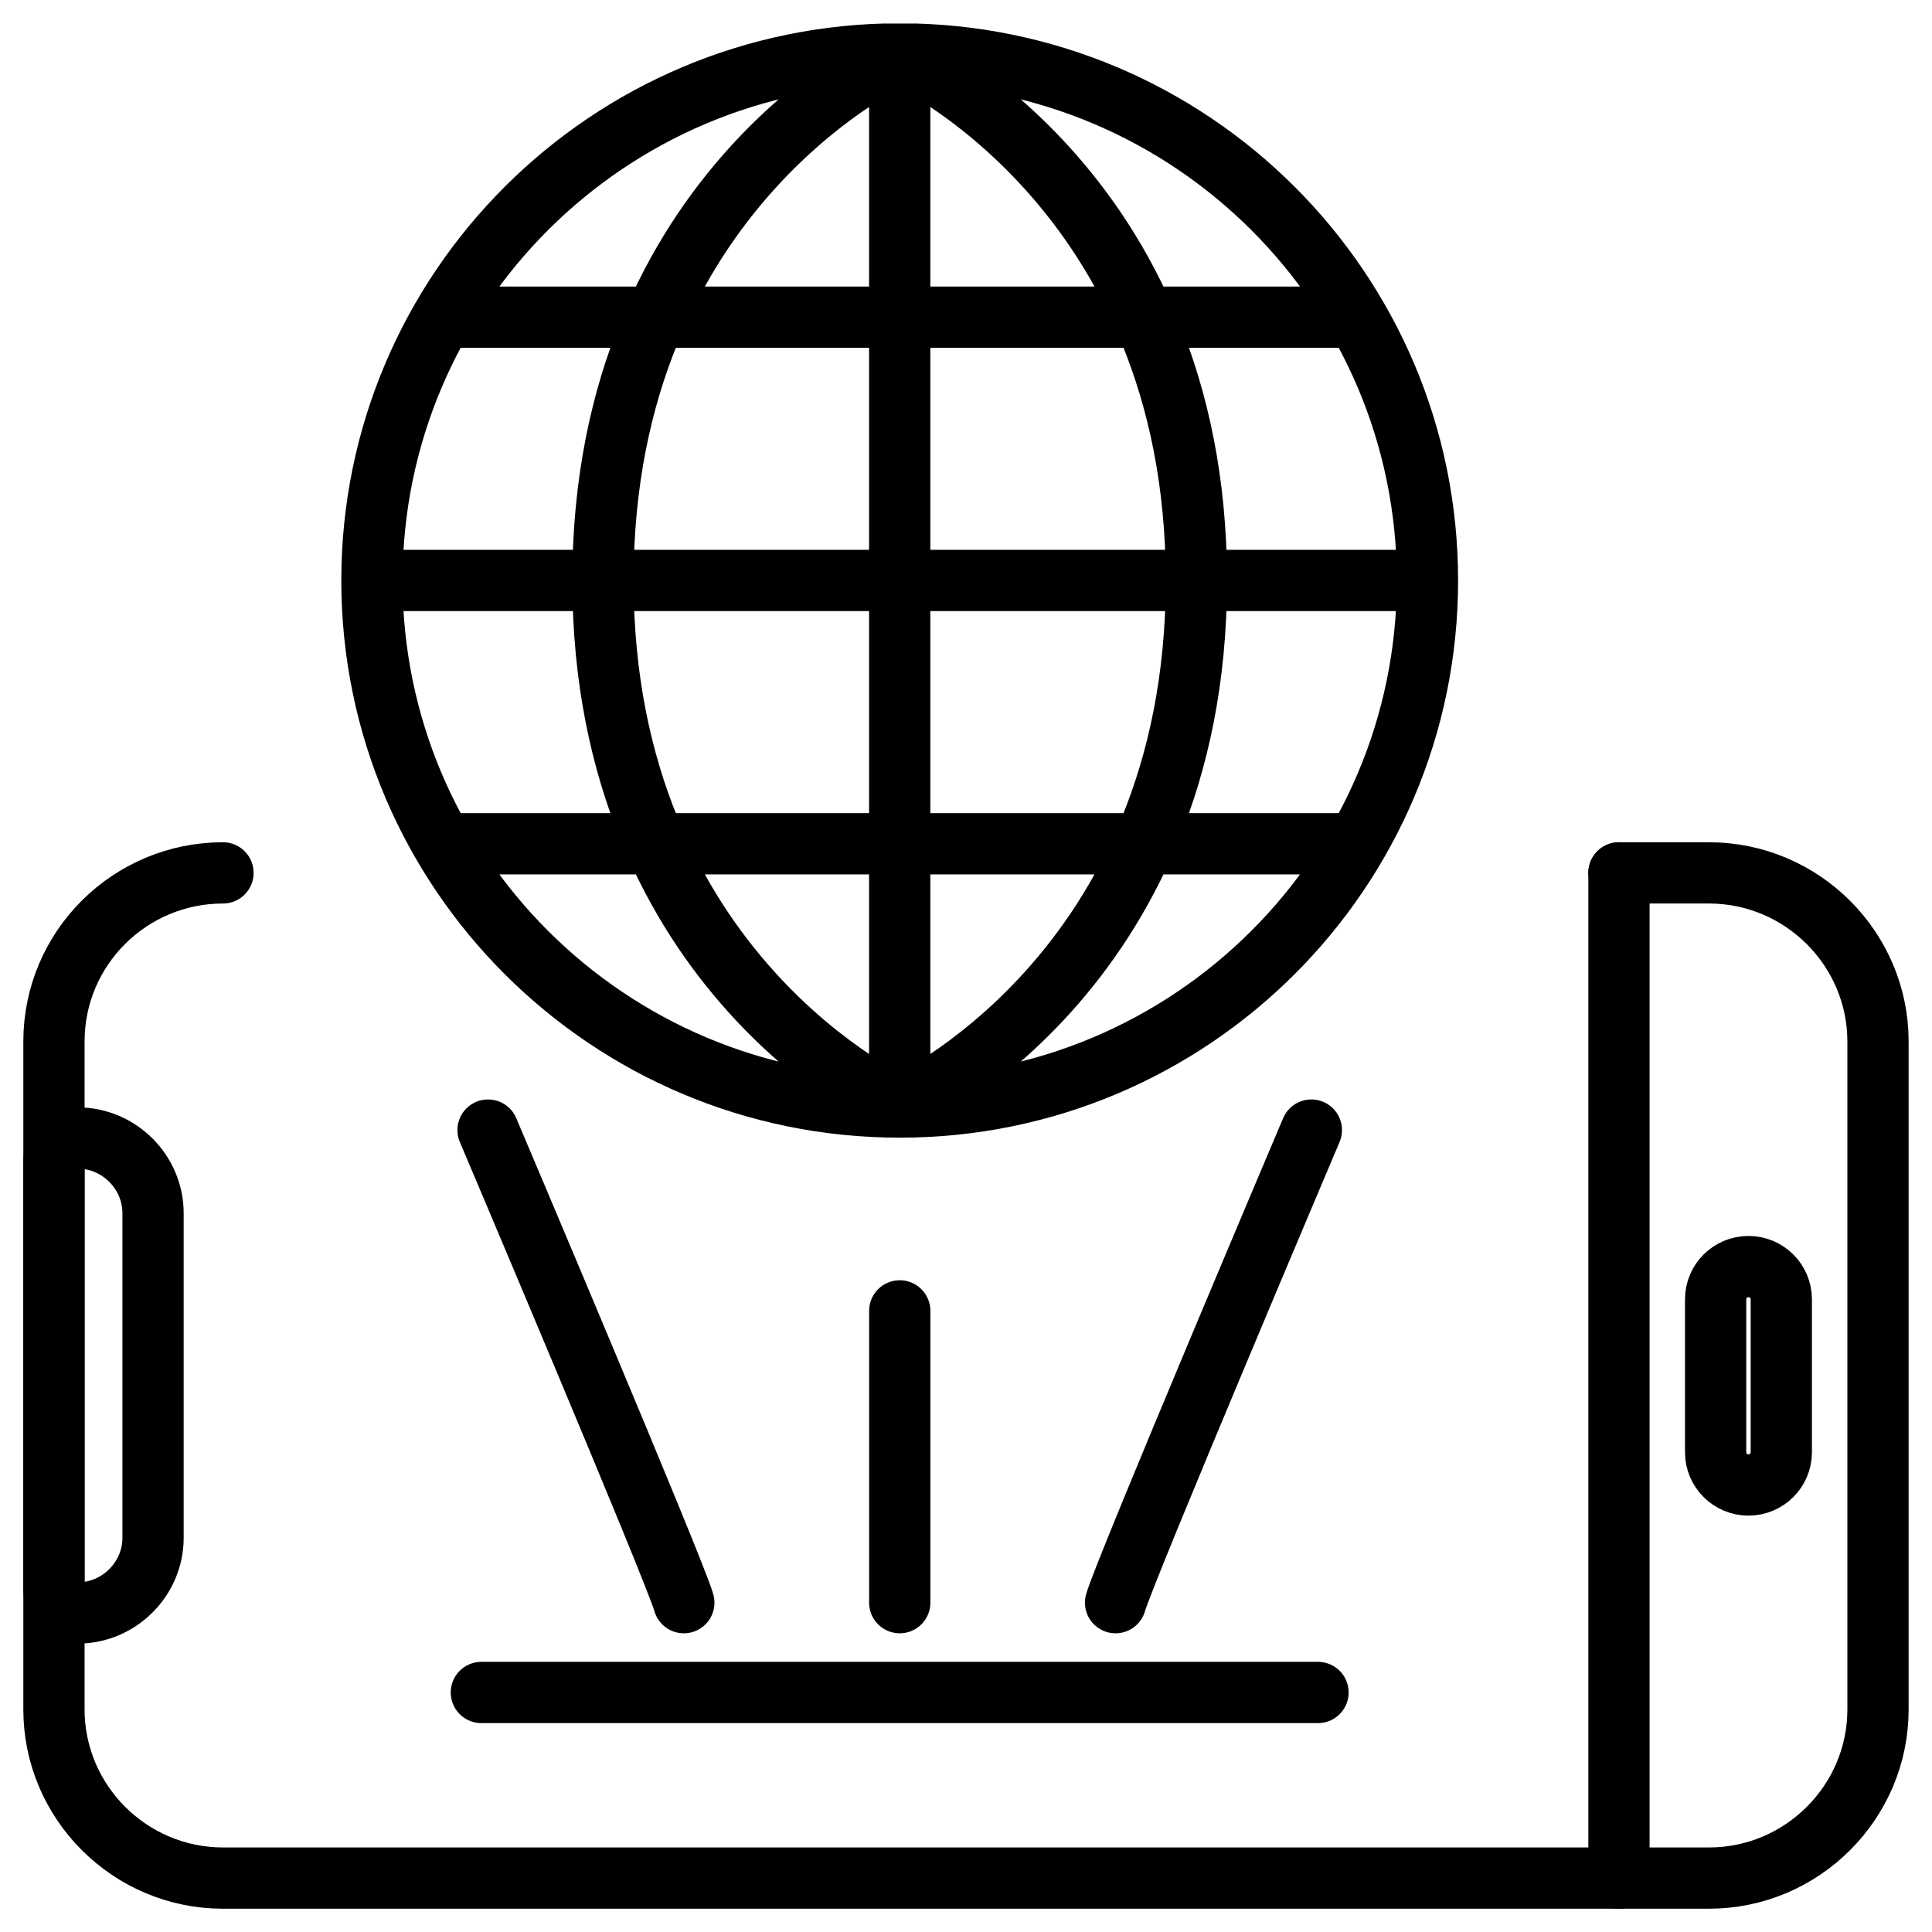 <svg width="41" height="41" viewBox="0 0 41 41" fill="none" xmlns="http://www.w3.org/2000/svg">
<g clip-path="url(#clip0_859_2)">
<path d="M34.357 18.524H36.267C38.241 18.524 39.854 20.133 39.854 22.103V36.277C39.854 38.247 38.241 39.856 36.267 39.856H34.357H4.938H4.732C2.757 39.856 1.145 38.247 1.145 36.277V33.818V24.562V22.103C1.145 20.12 2.757 18.524 4.732 18.524" stroke="black" stroke-width="1.3" stroke-linecap="round" stroke-linejoin="round"/>
<path d="M34.357 39.856V18.524" stroke="black" stroke-width="1.3" stroke-linecap="round" stroke-linejoin="round"/>
<path d="M1.145 33.728L1.145 24.652C1.145 24.381 1.364 24.15 1.648 24.15C2.525 24.15 3.248 24.871 3.248 25.746L3.248 32.634C3.248 33.509 2.525 34.23 1.648 34.23C1.377 34.23 1.145 34.011 1.145 33.728Z" stroke="black" stroke-width="1.3" stroke-linecap="round" stroke-linejoin="round"/>
<path d="M36.408 27.574V30.818C36.408 31.202 36.72 31.514 37.105 31.514C37.49 31.514 37.802 31.202 37.802 30.818V27.574C37.802 27.19 37.49 26.879 37.105 26.879C36.72 26.879 36.408 27.19 36.408 27.574Z" stroke="black" stroke-width="1.3" stroke-linecap="round" stroke-linejoin="round"/>
<path d="M9.286 17.906H28.886M9.286 6.731H28.886M7.893 12.318H30.293M7.893 12.318C7.893 18.485 12.912 23.493 19.093 23.493M7.893 12.318C7.893 6.152 12.912 1.144 19.093 1.144M30.293 12.318C30.293 18.485 25.273 23.493 19.093 23.493M30.293 12.318C30.293 6.152 25.273 1.144 19.093 1.144M19.093 23.493C19.093 23.493 12.796 20.7 12.796 12.318C12.796 3.937 19.093 1.144 19.093 1.144M19.093 23.493C19.093 23.493 25.389 20.7 25.389 12.318C25.389 3.937 19.093 1.144 19.093 1.144M19.093 23.493V1.144" stroke="black" stroke-width="1.3"/>
<path d="M10.215 35.917H27.97" stroke="black" stroke-width="1.3" stroke-linecap="round" stroke-linejoin="round"/>
<path d="M14.512 34.011C14.332 33.355 10.357 23.982 10.357 23.982" stroke="black" stroke-width="1.3" stroke-linecap="round" stroke-linejoin="round"/>
<path d="M23.674 34.011C23.855 33.355 27.829 23.982 27.829 23.982" stroke="black" stroke-width="1.3" stroke-linecap="round" stroke-linejoin="round"/>
<path d="M19.094 34.011V27.819" stroke="black" stroke-width="1.3" stroke-linecap="round" stroke-linejoin="round"/>
</g>
<defs>
<clipPath id="clip0_859_2">
<rect width="40" height="40" fill="white" transform="translate(0.5 0.5)"/>
</clipPath>
</defs>
</svg>
